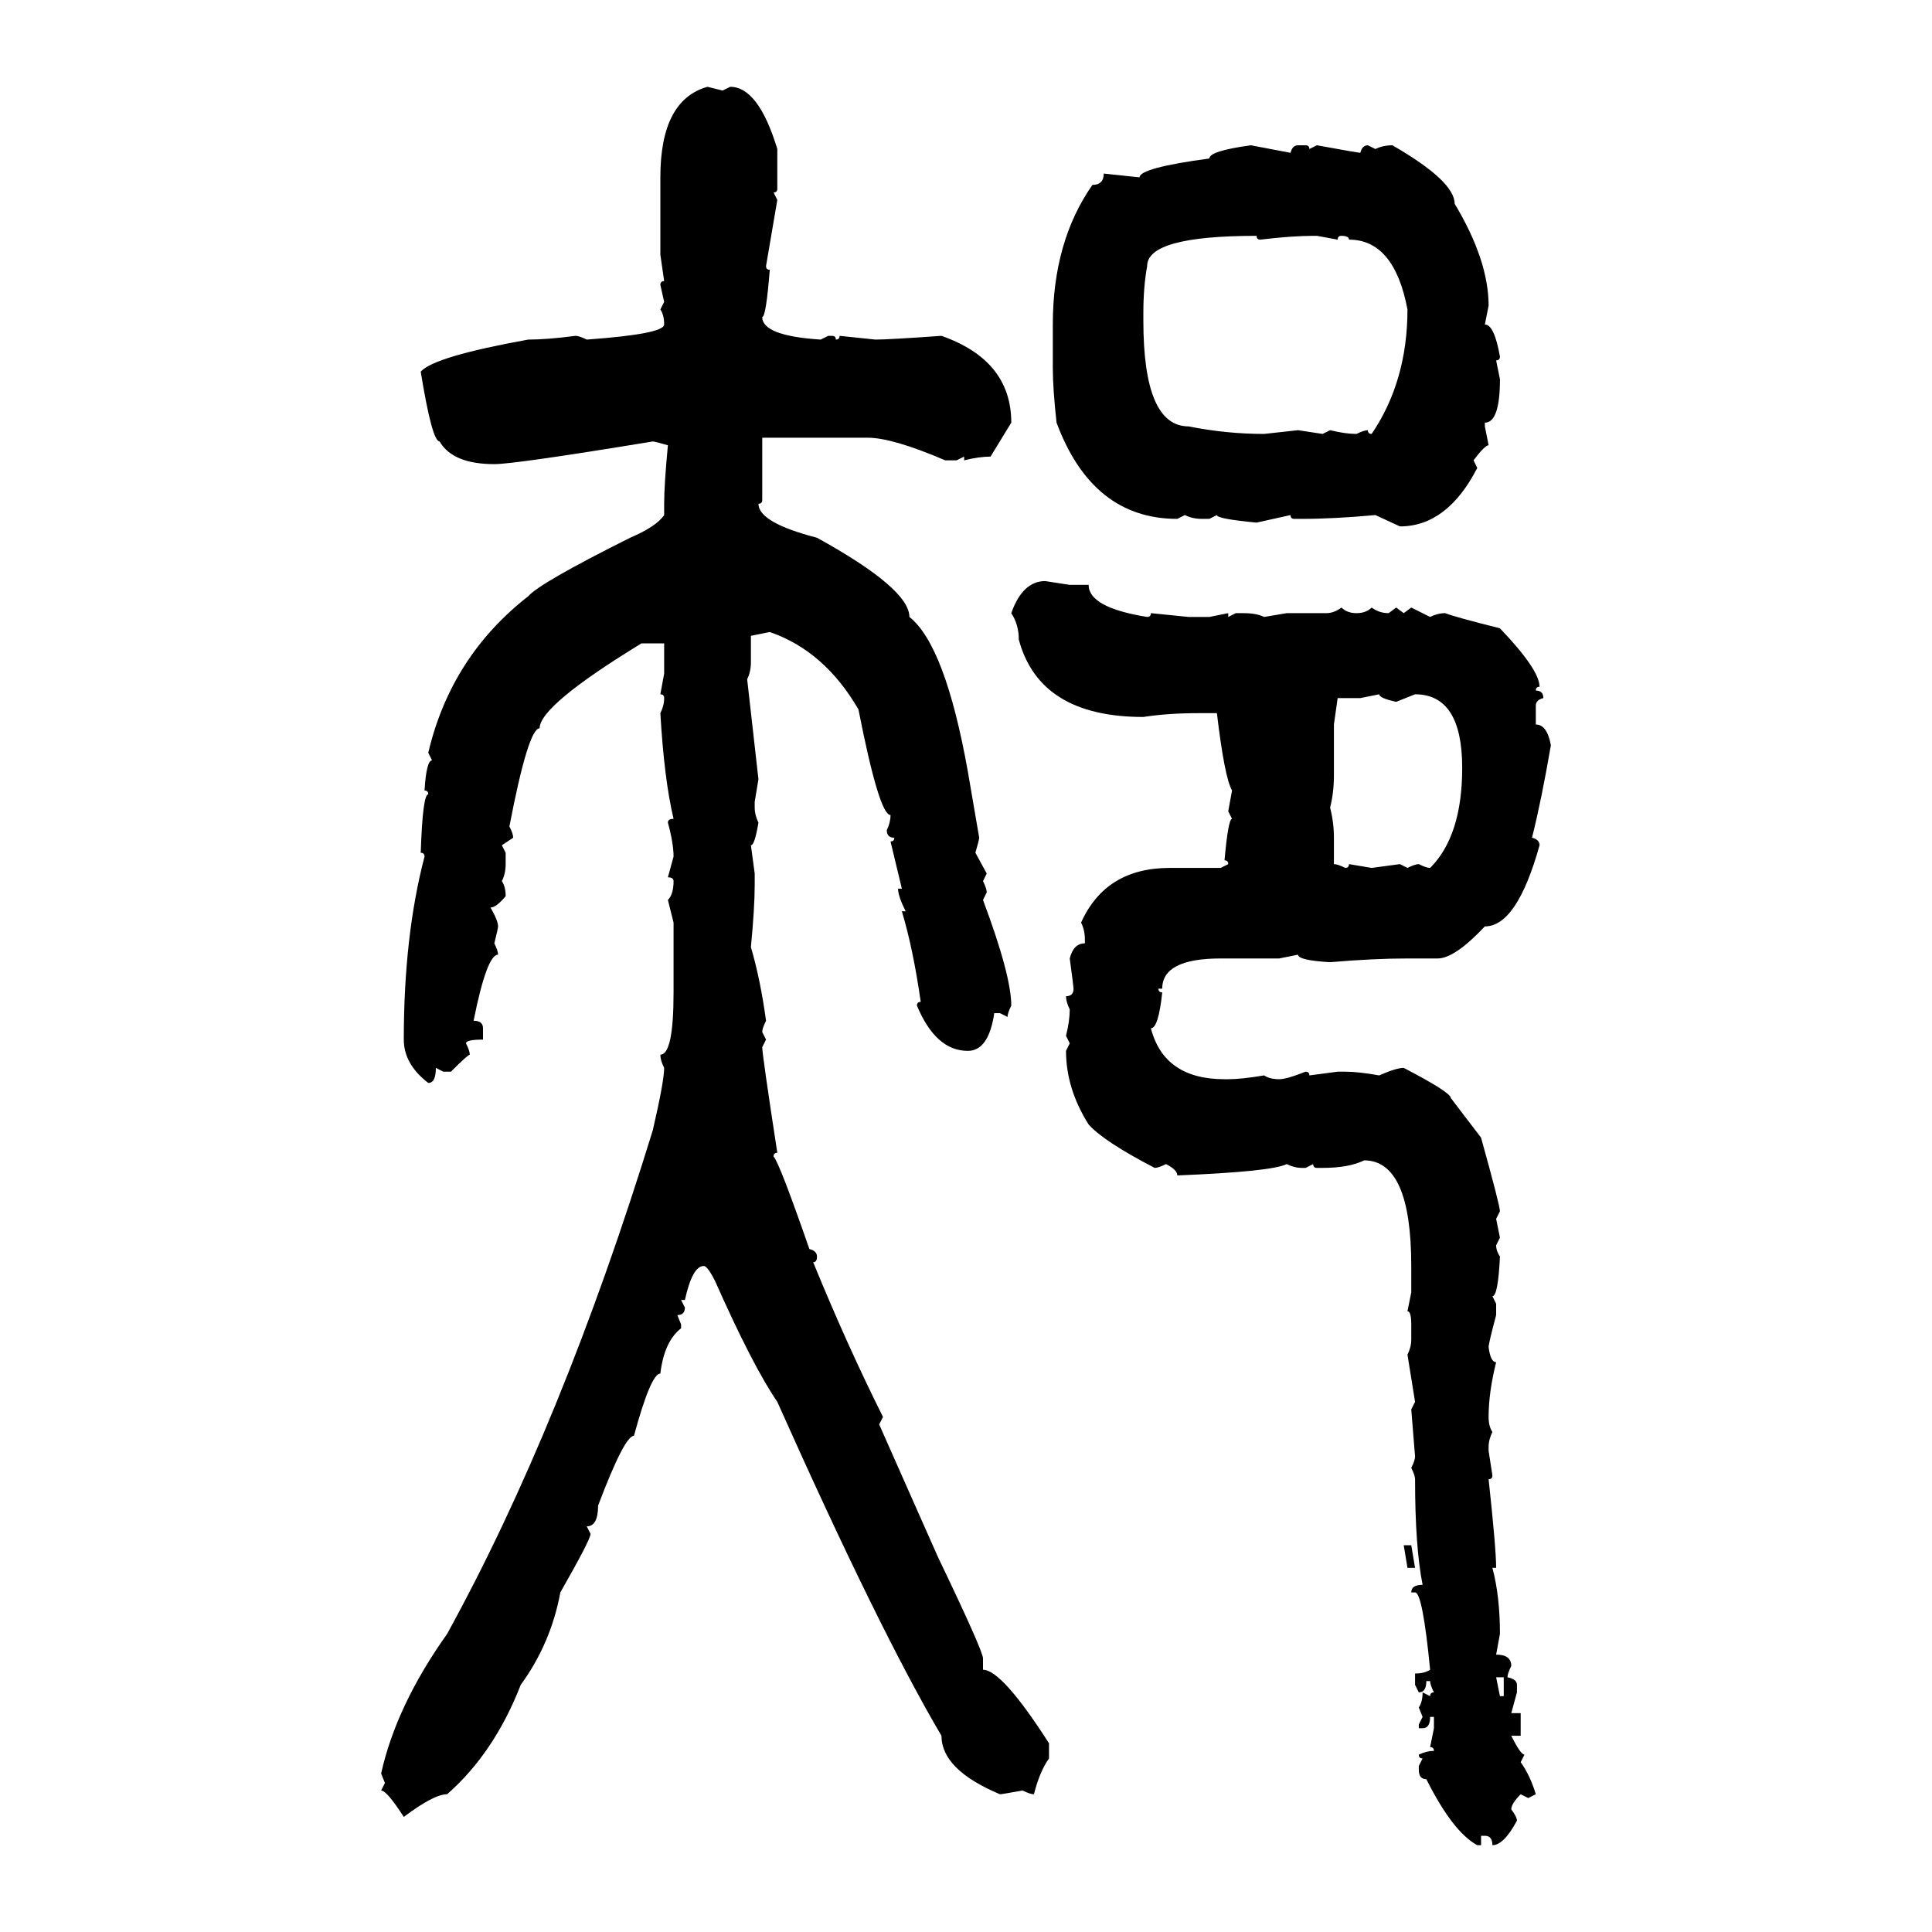 <svg xmlns="http://www.w3.org/2000/svg" xmlns:xlink="http://www.w3.org/1999/xlink" width="300" height="300"><path d="M109.86 13.48L109.86 13.48L112.21 14.06L113.38 13.48Q117.77 13.48 120.70 23.14L120.70 23.14L120.70 29.30Q120.70 29.88 120.12 29.88L120.12 29.88L120.70 31.05L118.95 41.31Q118.95 41.89 119.53 41.89L119.53 41.89Q118.95 49.22 118.36 49.22L118.36 49.22Q118.36 52.15 127.44 52.73L127.44 52.73L128.61 52.15L129.20 52.15Q129.79 52.15 129.79 52.73L129.79 52.73Q130.37 52.73 130.37 52.15L130.37 52.15L135.94 52.73Q137.99 52.73 146.19 52.15L146.19 52.15Q157.03 55.96 157.03 65.63L157.03 65.63L153.81 70.90Q152.05 70.90 149.71 71.48L149.71 71.48L149.71 70.90L148.54 71.48L146.78 71.48Q138.57 67.97 134.77 67.97L134.77 67.97L118.36 67.97L118.36 77.64Q118.36 78.22 117.77 78.22L117.77 78.22Q117.77 81.15 126.86 83.50L126.86 83.50Q141.21 91.41 141.21 95.80L141.21 95.80Q146.78 100.20 150.29 119.82L150.29 119.82L152.05 130.08Q152.05 130.37 151.46 132.42L151.46 132.42L153.22 135.64L152.64 136.82Q153.22 137.99 153.22 138.57L153.22 138.57L152.64 139.75Q157.03 151.46 157.03 156.15L157.03 156.15Q156.45 157.32 156.45 157.91L156.45 157.91L155.27 157.32L154.39 157.32Q153.52 163.18 150.29 163.18L150.29 163.18Q145.31 163.18 142.38 156.15L142.38 156.15Q142.38 155.57 142.97 155.57L142.97 155.57Q141.80 147.36 140.04 141.50L140.04 141.50L140.63 141.50Q139.45 139.16 139.45 137.99L139.45 137.99L140.04 137.99L138.28 130.66Q138.87 130.66 138.87 130.08L138.87 130.08Q137.70 130.08 137.70 128.91L137.70 128.91Q138.28 127.73 138.28 126.56L138.28 126.56Q136.52 126.56 133.30 110.16L133.30 110.16Q128.03 101.07 119.53 98.14L119.53 98.14L116.60 98.73L116.60 102.83Q116.60 104.30 116.02 105.47L116.02 105.47L117.77 121.00L117.19 124.51L117.19 125.39Q117.19 126.56 117.77 127.73L117.77 127.73Q117.19 131.25 116.60 131.25L116.60 131.25L117.19 135.64L117.19 137.40Q117.19 140.92 116.60 147.07L116.60 147.07Q118.07 152.05 118.95 158.50L118.95 158.50Q118.36 159.67 118.36 160.25L118.36 160.25L118.95 161.43L118.36 162.60Q118.36 163.77 120.70 179.00L120.70 179.00Q120.12 179.00 120.12 179.59L120.12 179.59Q121.00 180.47 125.68 193.95L125.68 193.95Q126.86 194.24 126.86 195.12L126.86 195.12Q126.86 196.00 126.27 196.00L126.27 196.00Q131.54 208.89 137.11 220.02L137.11 220.02L136.52 221.19L145.61 241.70Q152.64 256.35 152.64 257.52L152.64 257.52L152.64 259.28Q155.57 259.28 162.89 270.70L162.89 270.70L162.89 273.05Q161.43 275.10 160.55 278.61L160.55 278.61Q159.96 278.61 158.79 278.03L158.79 278.03Q155.57 278.61 155.27 278.61L155.27 278.61Q146.19 274.80 146.19 269.53L146.19 269.53Q136.52 253.13 120.70 217.68L120.70 217.68Q116.89 212.11 111.04 198.93L111.04 198.93Q109.86 196.58 109.28 196.58L109.28 196.58Q107.52 196.58 106.35 201.86L106.35 201.86L105.76 201.86L106.35 203.03Q106.35 204.20 105.18 204.20L105.18 204.20L105.76 205.66L105.76 206.25Q103.13 208.30 102.54 213.28L102.54 213.28Q101.07 213.28 98.44 222.95L98.44 222.95Q96.97 222.95 92.87 233.79L92.87 233.79Q92.87 237.01 91.11 237.01L91.11 237.01L91.70 238.18Q91.70 239.06 87.01 247.27L87.01 247.27Q85.55 255.18 80.86 261.62L80.86 261.62Q76.76 272.17 69.43 278.61L69.43 278.61Q67.38 278.61 62.70 282.13L62.70 282.13Q60.06 278.03 59.18 278.03L59.18 278.03L59.77 276.86L59.18 275.39Q61.52 264.84 69.43 253.71L69.43 253.71Q87.30 221.19 101.37 175.49L101.37 175.49Q103.13 167.87 103.13 165.82L103.13 165.82Q102.54 164.65 102.54 163.77L102.54 163.77Q104.59 163.77 104.59 154.10L104.59 154.10L104.59 143.26L103.71 139.75Q104.59 138.87 104.59 136.82L104.59 136.82Q104.59 136.23 103.71 136.23L103.71 136.23L104.59 133.01Q104.59 130.96 103.71 127.73L103.71 127.73Q103.71 127.15 104.59 127.15L104.59 127.15Q103.13 121.00 102.54 110.74L102.54 110.74Q103.13 109.57 103.13 108.40L103.13 108.40Q103.13 107.81 102.54 107.81L102.54 107.81L103.13 104.59L103.13 99.90L99.61 99.90Q83.79 109.57 83.79 113.09L83.79 113.09Q82.03 113.09 79.10 128.32L79.10 128.32Q79.69 129.49 79.69 130.08L79.69 130.08L77.93 131.25L78.52 132.42L78.52 134.18Q78.52 135.64 77.93 136.82L77.93 136.82Q78.52 137.70 78.52 139.16L78.52 139.16Q77.05 140.92 76.17 140.92L76.17 140.92Q77.34 142.97 77.34 143.85L77.34 143.85Q77.34 144.14 76.76 146.48L76.76 146.48Q77.34 147.66 77.34 148.24L77.34 148.24Q75.59 148.24 73.54 158.50L73.54 158.50Q75 158.50 75 159.67L75 159.67L75 161.43Q72.36 161.43 72.36 162.01L72.36 162.01Q72.95 163.18 72.95 163.77L72.95 163.77Q72.66 163.77 70.02 166.41L70.02 166.41L68.85 166.41L67.68 165.82Q67.68 168.16 66.50 168.16L66.50 168.16Q62.70 165.23 62.70 161.43L62.70 161.43Q62.70 145.31 65.92 133.01L65.92 133.01Q65.92 132.42 65.33 132.42L65.33 132.42Q65.63 123.34 66.50 123.34L66.50 123.34Q66.50 122.75 65.92 122.75L65.92 122.75Q66.21 118.07 67.09 118.07L67.09 118.07L66.50 116.89Q70.02 101.95 82.03 92.58L82.03 92.58Q83.79 90.53 97.85 83.50L97.85 83.50Q101.95 81.74 103.13 79.98L103.13 79.98L103.13 78.22Q103.13 75.29 103.71 69.14L103.71 69.14Q101.66 68.55 101.37 68.55L101.37 68.55Q79.98 72.07 76.76 72.07L76.76 72.07Q70.31 72.07 68.26 68.55L68.26 68.55Q67.09 68.55 65.33 57.71L65.33 57.71Q67.38 55.37 82.03 52.73L82.03 52.73Q84.96 52.73 89.36 52.15L89.36 52.15Q89.94 52.15 91.11 52.73L91.11 52.73Q103.13 51.86 103.13 50.39L103.13 50.39Q103.13 48.93 102.54 48.05L102.54 48.05L103.13 46.88L102.54 44.24Q102.54 43.65 103.13 43.65L103.13 43.65L102.54 39.55L102.54 27.54Q102.54 15.53 109.86 13.48ZM194.24 22.56L194.24 22.56L200.39 23.73Q200.68 22.56 201.56 22.56L201.56 22.56L202.73 22.56Q203.32 22.56 203.32 23.14L203.32 23.14L204.49 22.56Q210.94 23.73 211.23 23.73L211.23 23.73Q211.52 22.56 212.40 22.56L212.40 22.56L213.57 23.14Q214.75 22.56 216.21 22.56L216.21 22.56Q225.88 28.13 225.88 31.64L225.88 31.64Q231.15 40.43 231.15 47.46L231.15 47.46L230.57 50.39Q232.03 50.39 232.91 55.37L232.91 55.37Q232.91 55.96 232.32 55.96L232.32 55.96L232.91 58.89Q232.91 65.63 230.57 65.63L230.57 65.63L230.57 66.21L231.15 69.14Q230.57 69.14 228.81 71.48L228.81 71.48L229.39 72.66Q224.71 81.74 217.38 81.74L217.38 81.74L213.57 79.98Q207.13 80.57 202.15 80.57L202.15 80.57L200.98 80.57Q200.39 80.57 200.39 79.98L200.39 79.98L195.12 81.15Q188.96 80.57 188.96 79.98L188.96 79.98L187.79 80.57L186.62 80.57Q185.16 80.57 183.98 79.98L183.98 79.98L182.81 80.57Q169.63 80.57 164.06 65.63L164.06 65.63Q163.48 60.35 163.48 57.13L163.48 57.13L163.48 50.39Q163.48 37.50 169.63 28.71L169.63 28.71Q171.39 28.71 171.39 26.95L171.39 26.95L176.95 27.54Q176.95 26.07 187.79 24.61L187.79 24.61Q187.79 23.44 194.24 22.56ZM177.54 48.63L177.54 48.63L177.54 49.80Q177.54 66.21 184.57 66.21L184.57 66.21Q190.43 67.38 196.29 67.38L196.29 67.38L201.56 66.80L205.37 67.38L206.54 66.80Q208.89 67.38 210.64 67.38L210.64 67.38Q211.82 66.80 212.40 66.80L212.40 66.80Q212.40 67.38 212.99 67.38L212.99 67.38Q218.55 59.18 218.55 48.05L218.55 48.05Q216.50 37.21 209.47 37.21L209.47 37.21Q209.47 36.62 208.30 36.62L208.30 36.62Q207.71 36.62 207.71 37.21L207.71 37.21L204.49 36.62L203.91 36.62Q200.68 36.62 195.70 37.21L195.70 37.21Q195.12 37.21 195.12 36.62L195.12 36.62Q178.13 36.62 178.13 41.31L178.13 41.31Q177.54 44.53 177.54 48.63ZM162.30 90.23L162.30 90.23L166.11 90.82L169.04 90.82Q169.04 94.34 178.13 95.80L178.13 95.80Q178.71 95.80 178.71 95.21L178.71 95.21L184.57 95.80L187.79 95.80L190.72 95.21L190.72 95.80L191.89 95.21L193.07 95.21Q195.12 95.21 196.29 95.80L196.29 95.80L199.80 95.21L205.96 95.21Q207.13 95.21 208.30 94.34L208.30 94.34Q209.18 95.21 210.64 95.21L210.64 95.21Q212.11 95.21 212.99 94.34L212.99 94.34Q214.16 95.21 215.63 95.21L215.63 95.21L216.80 94.34L217.97 95.21L219.14 94.34L222.07 95.80Q223.24 95.21 224.41 95.21L224.41 95.21Q225.88 95.80 232.91 97.56L232.91 97.56Q239.06 104.00 239.06 106.64L239.06 106.64Q238.48 106.64 238.48 107.23L238.48 107.23Q239.65 107.23 239.65 108.40L239.65 108.40Q238.48 108.69 238.48 109.57L238.48 109.57L238.48 112.50Q240.23 112.50 240.82 115.72L240.82 115.72Q239.36 124.22 237.89 130.08L237.89 130.08Q239.06 130.37 239.06 131.25L239.06 131.25Q235.55 143.85 230.57 143.85L230.57 143.85Q225.88 148.83 223.24 148.83L223.24 148.83L218.55 148.83Q213.28 148.83 206.54 149.41L206.54 149.41Q201.56 149.12 201.56 148.24L201.56 148.24L198.63 148.83L189.55 148.83Q180.47 148.83 180.47 153.52L180.47 153.52L179.88 153.52Q179.88 154.10 180.47 154.10L180.47 154.10Q179.88 159.67 178.71 159.67L178.71 159.67Q180.76 167.58 190.14 167.58L190.14 167.58L190.72 167.58Q192.77 167.58 196.29 166.99L196.29 166.99Q197.17 167.58 198.63 167.58L198.63 167.58Q199.80 167.58 202.73 166.41L202.73 166.41Q203.32 166.41 203.32 166.99L203.32 166.99L207.71 166.41L208.89 166.41Q210.94 166.41 214.16 166.99L214.16 166.99Q216.80 165.82 217.97 165.82L217.97 165.82Q225.29 169.63 225.29 170.51L225.29 170.51L229.98 176.66Q232.91 187.21 232.91 188.09L232.91 188.09L232.32 189.26L232.91 192.19L232.32 193.36Q232.32 194.24 232.91 195.12L232.91 195.12Q232.62 201.27 231.74 201.27L231.74 201.27L232.32 202.44L232.32 204.20Q231.15 208.59 231.15 209.18L231.15 209.18Q231.45 211.52 232.32 211.52L232.32 211.52Q231.15 216.21 231.15 220.02L231.15 220.02Q231.15 221.48 231.74 222.36L231.74 222.36Q231.15 223.54 231.15 224.71L231.15 224.71L231.15 225.29L231.74 229.10Q231.74 229.69 231.15 229.69L231.15 229.69Q232.32 240.53 232.32 243.46L232.32 243.46L231.74 243.46Q232.91 247.85 232.91 253.71L232.91 253.71L232.32 256.93Q234.67 256.93 234.67 258.69L234.67 258.69Q234.08 259.86 234.08 260.45L234.08 260.45Q235.55 260.74 235.55 261.62L235.55 261.62L235.55 262.79L234.67 266.02L236.13 266.02L236.13 269.53L234.67 269.53Q236.13 272.46 236.72 272.46L236.72 272.46L236.13 273.63Q237.60 275.68 238.48 278.61L238.48 278.61L237.30 279.20L236.13 278.61Q234.67 280.08 234.67 280.96L234.67 280.96Q235.55 282.13 235.55 282.71L235.55 282.71Q233.50 286.52 231.74 286.52L231.74 286.52Q231.74 285.06 230.57 285.06L230.57 285.06L229.98 285.06L229.98 286.52L229.39 286.52Q225.59 284.47 221.48 276.27L221.48 276.27Q220.31 276.27 220.31 274.80L220.31 274.80L220.31 274.22L220.90 273.05Q220.31 273.05 220.31 272.46L220.31 272.46Q221.48 271.88 222.66 271.88L222.66 271.88Q222.66 271.29 222.07 271.29L222.07 271.29L222.66 268.36L222.66 266.60L222.07 266.60Q222.07 268.36 220.90 268.36L220.90 268.36L220.31 268.36L220.31 267.77L220.90 266.60L220.31 265.14Q220.90 264.26 220.90 262.79L220.90 262.79L222.07 263.38Q222.07 262.79 222.66 262.79L222.66 262.79Q222.07 261.62 222.07 261.04L222.07 261.04L221.48 261.04Q221.48 262.79 220.31 262.79L220.31 262.79L219.73 261.62L219.73 259.86Q221.19 259.86 222.07 259.28L222.07 259.28Q220.90 247.27 219.73 247.27L219.73 247.27L219.14 247.27Q219.14 246.09 220.90 246.09L220.90 246.09Q219.73 240.23 219.73 229.69L219.73 229.69Q219.73 229.10 219.14 227.93L219.14 227.93Q219.73 226.76 219.73 226.17L219.73 226.17L219.14 218.85L219.73 217.68L218.55 210.35Q219.14 209.18 219.14 208.01L219.14 208.01L219.14 205.66Q219.14 203.61 218.55 203.61L218.55 203.61L219.14 200.68L219.14 196.58Q219.14 180.18 211.82 180.18L211.82 180.18Q209.47 181.35 205.37 181.35L205.37 181.35L204.49 181.35Q203.91 181.35 203.91 180.76L203.91 180.76L202.73 181.35L202.15 181.35Q200.98 181.35 199.80 180.76L199.80 180.76Q197.46 181.93 182.81 182.52L182.81 182.52Q182.81 181.64 181.05 180.76L181.05 180.76Q179.88 181.35 179.30 181.35L179.30 181.35Q171.39 177.25 169.04 174.61L169.04 174.61Q165.53 169.04 165.53 163.18L165.53 163.18L166.11 162.01L165.53 160.84Q166.11 158.50 166.11 156.74L166.11 156.74Q165.53 155.57 165.53 154.69L165.53 154.69Q166.70 154.69 166.70 153.52L166.70 153.52Q166.70 153.22 166.11 148.83L166.11 148.83Q166.70 146.48 168.46 146.48L168.46 146.48L168.46 145.90Q168.46 144.43 167.87 143.26L167.87 143.26Q171.68 134.77 181.64 134.77L181.64 134.77L189.55 134.77L190.72 134.18Q190.72 133.59 190.14 133.59L190.14 133.59Q190.72 127.15 191.31 127.15L191.31 127.15L190.72 125.98L191.31 122.75Q190.14 120.70 188.96 110.74L188.96 110.74L186.04 110.74Q181.35 110.74 177.54 111.33L177.54 111.33Q161.43 111.33 158.20 99.32L158.20 99.32Q158.20 96.97 157.03 95.21L157.03 95.21Q158.79 90.23 162.30 90.23ZM214.16 107.81L211.23 108.40L207.71 108.40L207.13 112.50L207.13 120.41Q207.13 123.05 206.54 125.39L206.54 125.39Q207.13 127.73 207.13 130.08L207.13 130.08L207.13 134.18Q207.71 134.18 208.89 134.77L208.89 134.77Q209.47 134.77 209.47 134.18L209.47 134.18L212.99 134.77L217.38 134.18L218.55 134.77Q219.73 134.18 220.31 134.18L220.31 134.18Q221.48 134.77 222.07 134.77L222.07 134.77Q227.05 129.79 227.05 119.24L227.05 119.24Q227.05 107.81 219.73 107.81L219.73 107.81L216.80 108.98Q214.16 108.40 214.16 107.81L214.16 107.81ZM218.55 243.46L217.97 239.94L219.14 239.94L219.73 243.46L218.55 243.46ZM233.50 260.45L232.32 260.45L232.91 263.38L233.50 263.38L233.50 260.45Z"/></svg>